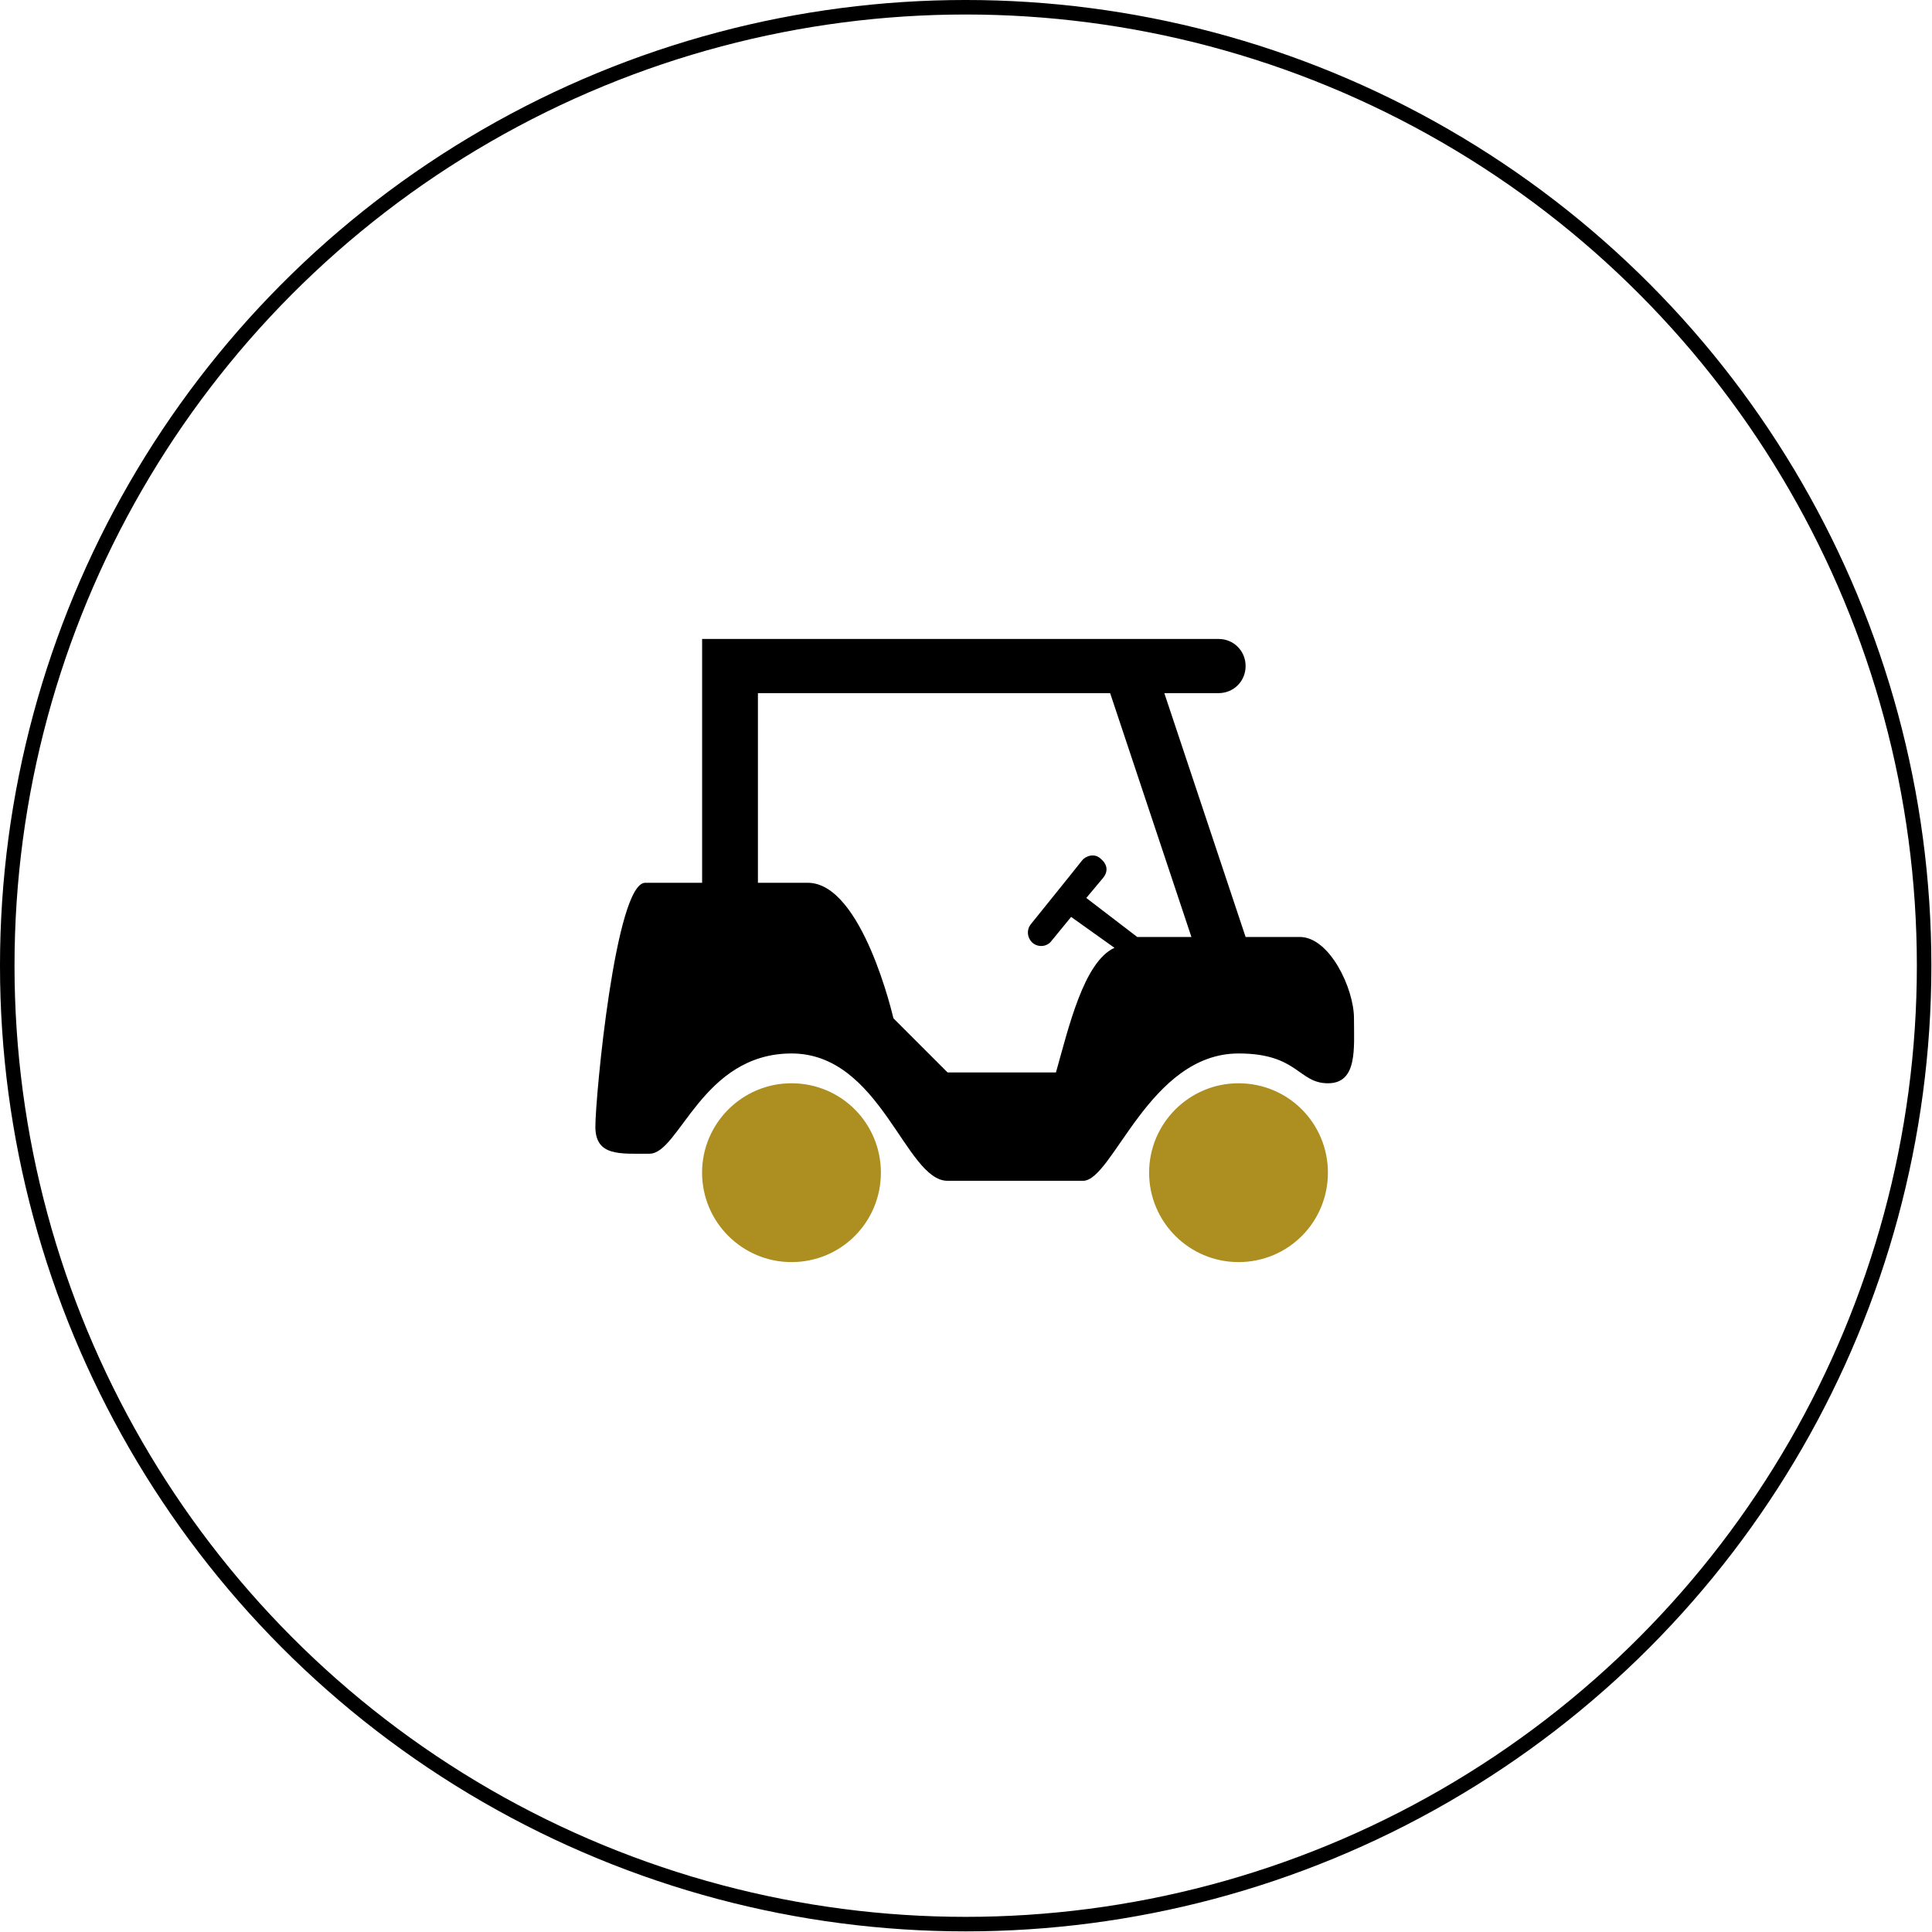 <svg width="183" height="183" viewBox="0 0 183 183" fill="none" xmlns="http://www.w3.org/2000/svg">
<path d="M117.313 119.546C122.035 119.546 125.781 115.748 125.781 111.077C125.781 106.406 122.035 102.608 117.313 102.608C112.642 102.608 108.844 106.406 108.844 111.077C108.844 115.748 112.642 119.546 117.313 119.546ZM74.969 119.546C79.691 119.546 83.438 115.748 83.438 111.077C83.438 106.406 79.691 102.608 74.969 102.608C70.299 102.608 66.501 106.406 66.501 111.077C66.501 115.748 70.299 119.546 74.969 119.546Z" fill="#AD8E21"/>
<path d="M66.505 60.522V83.618H61.116C58.293 83.618 56.394 103.891 56.394 106.714C56.394 109.537 58.703 109.28 61.526 109.28C64.349 109.28 66.505 99.785 74.974 99.785C83.442 99.785 85.752 111.847 89.755 111.847H102.586C105.409 111.847 108.848 99.785 117.317 99.785C122.962 99.785 122.962 102.608 125.785 102.608C128.608 102.608 128.249 99.272 128.249 96.449C128.249 93.626 125.939 88.75 123.116 88.75H117.984L110.285 65.654H115.418C116.855 65.654 117.984 64.525 117.984 63.088C117.984 61.651 116.855 60.522 115.418 60.522H66.505ZM71.791 65.654H105.153L112.851 88.75H107.719L102.894 85.055L104.485 83.156C104.947 82.591 104.947 81.924 104.28 81.359C103.664 80.743 102.792 81.103 102.484 81.513C102.176 81.924 97.659 87.519 97.659 87.519C97.197 88.083 97.3 88.853 97.813 89.315C98.378 89.777 99.199 89.674 99.609 89.109L101.457 86.851L105.563 89.777C102.638 91.111 101.201 97.424 100.02 101.582H89.755L84.623 96.449C84.623 96.449 81.697 83.618 76.513 83.618H71.791V65.654Z" fill="black"/>
<circle cx="91.47" cy="91.47" r="90.783" stroke="black" stroke-width="1.375"/>
</svg>
